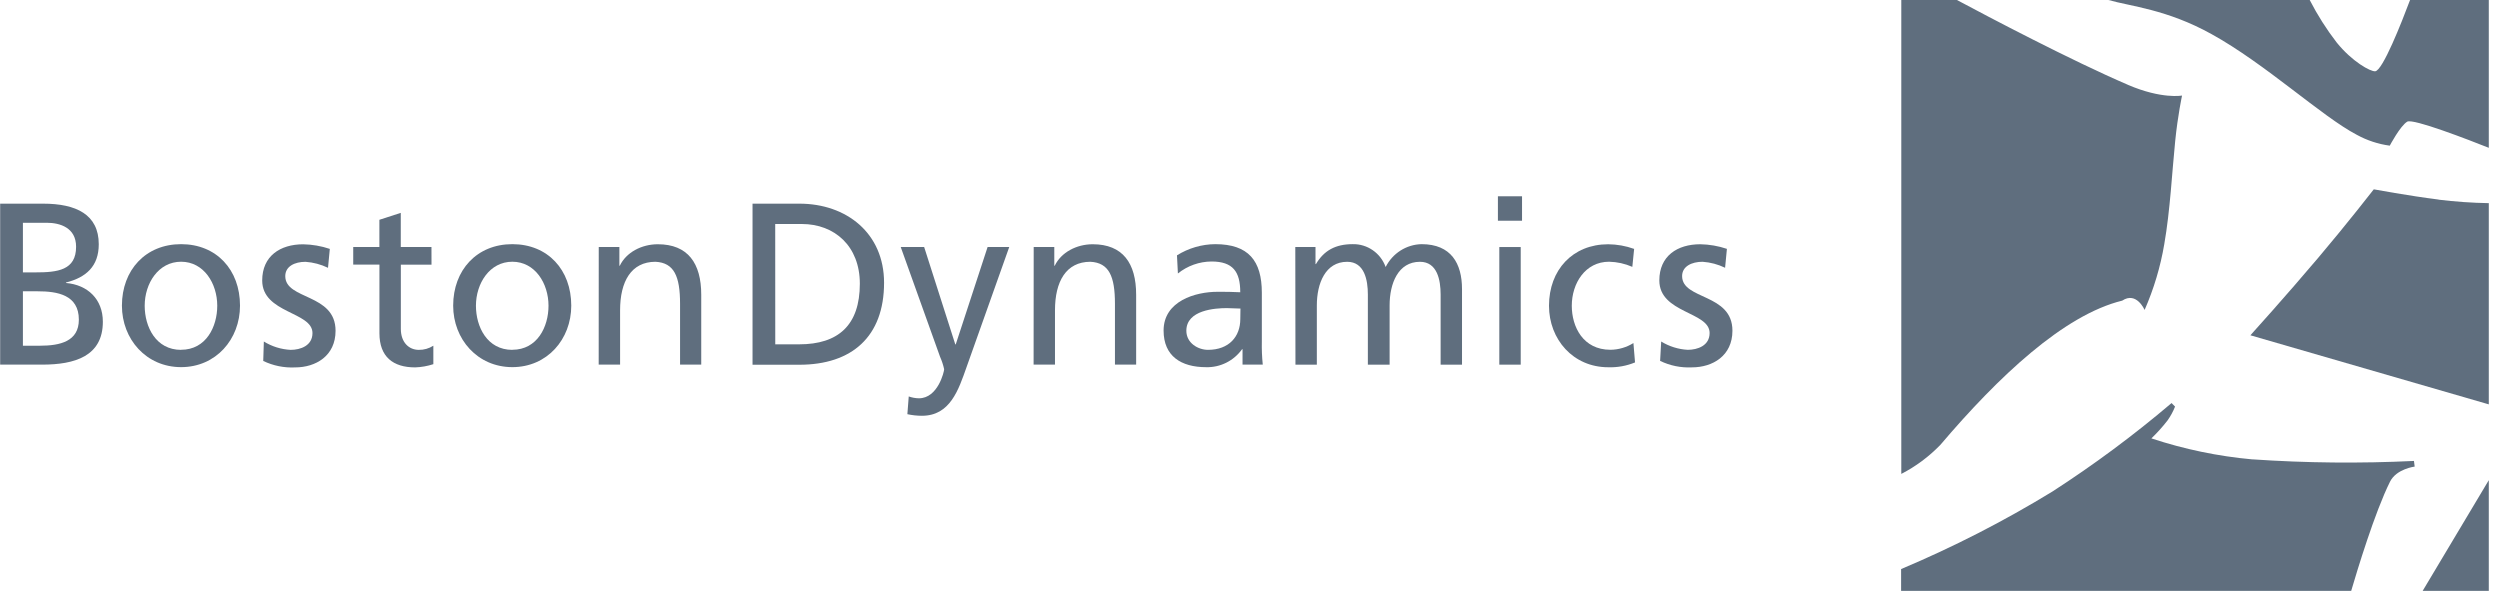 <?xml version="1.0" encoding="UTF-8"?>
<svg xmlns="http://www.w3.org/2000/svg" width="220" height="52" viewBox="0 0 220 52" fill="none">
  <g clip-path="url(#clip0_6192_3832)">
    <path fill-rule="evenodd" clip-rule="evenodd" d="M187.26 7.464C182.294 5.335 174.911 1.445 172.209 0H167.314V41.704C168.59 41.046 169.752 40.182 170.754 39.146C175.872 33.126 181.613 27.719 186.754 26.456C188.014 25.618 188.725 27.276 188.725 27.276C189.536 25.426 190.119 23.481 190.456 21.486C190.976 18.519 191.145 15.077 191.417 12.417C191.647 10.13 192.021 8.408 192.021 8.408C192.021 8.408 190.241 8.747 187.258 7.466M212.085 0C211.341 1.979 209.673 6.227 209.014 6.273C208.604 6.305 207.001 5.439 205.627 3.739C204.725 2.57 203.932 1.319 203.254 0H185.541C187.473 0.555 190.686 0.82 194.603 2.995C199.348 5.607 204.318 10.252 207.397 11.862C208.299 12.357 209.281 12.682 210.299 12.818C210.299 12.818 211.221 11.076 211.835 10.707C212.339 10.4 217.266 12.313 219.014 13.008V0H212.085Z" fill="#5F6E7E"></path>
    <path fill-rule="evenodd" clip-rule="evenodd" d="M198.222 40.427C195.195 40.154 192.208 39.533 189.322 38.578C189.836 38.085 190.314 37.554 190.751 36.989C191.015 36.614 191.236 36.209 191.405 35.78L191.098 35.469C187.77 38.296 184.264 40.898 180.599 43.263C176.338 45.866 171.892 48.143 167.297 50.077V51.998H206.905C207.427 50.22 208.984 45.07 210.323 42.386C210.884 41.259 212.491 41.06 212.491 41.06L212.428 40.563C207.694 40.792 202.951 40.746 198.222 40.423M214.6 17.563C211.93 17.224 208.894 16.661 208.894 16.661C208.894 16.661 206.549 19.678 204.038 22.645C201.146 26.067 198.035 29.505 198.035 29.505L219.014 35.584V17.878C217.539 17.852 216.065 17.75 214.6 17.571V17.567V17.563ZM219.014 51.996V42.255L213.194 51.996H219.014Z" fill="#5F6E7E"></path>
    <path d="M0.014 17.922H3.796C6.698 17.922 8.691 18.874 8.691 21.494C8.691 23.441 7.569 24.417 5.806 24.862V24.902C7.706 25.063 9.051 26.322 9.051 28.312C9.051 31.356 6.568 32.087 3.711 32.087H0.014V17.922ZM2.016 23.97H3.115C5.054 23.97 6.696 23.79 6.696 21.715C6.696 20.033 5.277 19.604 4.115 19.604H2.016V23.97ZM2.016 30.423H3.516C5.296 30.423 6.939 30.04 6.939 28.132C6.939 25.939 5.039 25.634 3.316 25.634H2.016V30.423Z" fill="#5F6E7E"></path>
    <path d="M15.937 21.486C19.051 21.486 21.121 23.74 21.121 26.897C21.121 29.86 18.998 32.308 15.937 32.308C12.875 32.308 10.729 29.854 10.729 26.897C10.729 23.766 12.812 21.486 15.937 21.486ZM15.937 30.78C18.14 30.78 19.118 28.751 19.118 26.905C19.118 24.939 17.935 23.032 15.937 23.032C13.938 23.032 12.733 24.939 12.733 26.905C12.733 28.759 13.711 30.788 15.937 30.788V30.778V30.78Z" fill="#5F6E7E"></path>
    <path d="M23.218 30.053C23.931 30.494 24.742 30.746 25.577 30.788C26.441 30.788 27.498 30.423 27.498 29.309C27.498 27.42 23.074 27.581 23.074 24.682C23.074 22.531 24.659 21.498 26.679 21.498C27.477 21.512 28.268 21.649 29.024 21.903L28.865 23.567C28.243 23.267 27.571 23.088 26.884 23.04C25.923 23.04 25.104 23.445 25.104 24.299C25.104 26.41 29.529 25.802 29.529 29.108C29.529 31.319 27.788 32.332 25.969 32.332C25.002 32.38 24.039 32.184 23.165 31.764L23.218 30.053Z" fill="#5F6E7E"></path>
    <path d="M37.975 23.289H35.274V28.944C35.274 30.139 35.995 30.788 36.853 30.788C37.306 30.796 37.751 30.668 38.135 30.423V32.047C37.617 32.216 37.078 32.312 36.532 32.33C34.587 32.33 33.39 31.396 33.39 29.327V23.287H31.084V21.735H33.386V19.341L35.268 18.732V21.735H37.969L37.973 23.287L37.975 23.289Z" fill="#5F6E7E"></path>
    <path d="M45.087 21.486C48.202 21.486 50.271 23.74 50.271 26.897C50.271 29.86 48.149 32.308 45.087 32.308C42.025 32.308 39.879 29.854 39.879 26.897C39.879 23.766 41.962 21.486 45.087 21.486ZM45.087 30.78C47.29 30.78 48.269 28.751 48.269 26.905C48.269 24.939 47.085 23.032 45.087 23.032C43.088 23.032 41.883 24.939 41.883 26.905C41.883 28.759 42.868 30.788 45.087 30.788V30.778V30.78Z" fill="#5F6E7E"></path>
    <path d="M52.69 21.737H54.505V23.383H54.544C55.105 22.206 56.466 21.494 57.886 21.494C60.53 21.494 61.709 23.158 61.709 25.935V32.087H59.845V26.729C59.845 24.317 59.325 23.122 57.683 23.036C55.539 23.036 54.568 24.782 54.568 27.298V32.087H52.685L52.69 21.737Z" fill="#5F6E7E"></path>
    <path d="M66.223 17.922H70.348C74.49 17.922 77.798 20.52 77.798 24.882C77.798 29.631 74.955 32.097 70.348 32.097H66.223V17.922ZM68.225 30.301H70.326C73.77 30.301 75.666 28.619 75.666 24.965C75.666 21.659 73.441 19.712 70.56 19.712H68.219L68.223 30.301H68.225Z" fill="#5F6E7E"></path>
    <path d="M79.971 34.888C80.256 34.99 80.557 35.044 80.861 35.05C82.542 35.05 83.085 32.695 83.085 32.492C83.003 32.115 82.881 31.747 82.725 31.396L79.264 21.737H81.325L84.066 30.307H84.105L86.909 21.737H88.813L85.056 32.308C84.353 34.297 83.615 36.588 81.13 36.588C80.699 36.588 80.27 36.54 79.849 36.449L79.969 34.888H79.971Z" fill="#5F6E7E"></path>
    <path d="M90.967 21.737H92.778V23.383H92.818C93.379 22.206 94.739 21.494 96.159 21.494C98.803 21.494 99.981 23.158 99.981 25.935V32.087H98.116V26.729C98.116 24.317 97.596 23.122 95.954 23.036C93.81 23.036 92.839 24.782 92.839 27.298V32.087H90.957L90.965 21.737H90.967Z" fill="#5F6E7E"></path>
    <path d="M103.574 22.469C104.586 21.837 105.75 21.496 106.939 21.486C109.863 21.486 111.042 22.946 111.042 25.766V30.053C111.027 30.73 111.054 31.408 111.123 32.083H109.343V30.73H109.304C108.569 31.753 107.386 32.346 106.14 32.312C103.936 32.312 102.396 31.338 102.396 29.088C102.396 26.49 105.2 25.678 107.14 25.678C107.884 25.678 108.4 25.678 109.142 25.718C109.142 23.914 108.5 23.012 106.618 23.012C105.541 23.018 104.497 23.389 103.655 24.067L103.574 22.467V22.469ZM109.16 27.154C108.76 27.154 108.359 27.114 107.959 27.114C106.939 27.114 104.399 27.276 104.399 29.104C104.399 30.199 105.441 30.786 106.303 30.786C108.164 30.786 109.146 29.608 109.146 28.08L109.16 27.156V27.154Z" fill="#5F6E7E"></path>
    <path d="M113.984 21.737H115.764V23.239H115.804C116.507 22.044 117.527 21.486 119.035 21.486C120.328 21.458 121.494 22.266 121.937 23.497C122.545 22.29 123.758 21.515 125.097 21.486C127.7 21.486 128.657 23.19 128.657 25.44V32.089H126.775V25.919C126.775 24.642 126.478 23.038 124.956 23.038C123.034 23.038 122.286 24.945 122.286 26.871V32.089H120.372V25.919C120.372 24.642 120.074 23.038 118.552 23.038C116.631 23.038 115.882 24.945 115.882 26.871V32.089H114L113.986 21.739L113.984 21.737Z" fill="#5F6E7E"></path>
    <path d="M133.939 19.424H131.816V17.273H133.939V19.424ZM131.94 21.739H133.823V32.089H131.94V21.739Z" fill="#5F6E7E"></path>
    <path d="M143.643 23.483C142.997 23.2 142.304 23.048 141.601 23.032C139.496 23.032 138.317 24.939 138.317 26.907C138.317 28.75 139.301 30.78 141.721 30.78C142.436 30.772 143.133 30.568 143.741 30.189L143.883 31.893C143.133 32.202 142.328 32.346 141.52 32.318C138.437 32.318 136.312 29.864 136.312 26.907C136.312 23.75 138.396 21.495 141.52 21.495C142.298 21.502 143.07 21.639 143.804 21.903L143.645 23.485L143.643 23.483Z" fill="#5F6E7E"></path>
    <path d="M146.183 30.053C146.892 30.488 147.695 30.74 148.524 30.784C149.386 30.784 150.446 30.419 150.446 29.305C150.446 27.416 146.021 27.577 146.021 24.678C146.021 22.527 147.601 21.494 149.627 21.494C150.422 21.508 151.212 21.645 151.968 21.899L151.808 23.563C151.186 23.263 150.515 23.084 149.828 23.036C148.867 23.036 148.026 23.441 148.026 24.295C148.026 26.406 152.454 25.797 152.454 29.104C152.454 31.313 150.71 32.328 148.894 32.328C147.927 32.376 146.965 32.181 146.09 31.759L146.185 30.055L146.183 30.053Z" fill="#5F6E7E"></path>
  </g>
  <defs>
    <clipPath id="clip0_6192_3832">
      <rect width="219" height="52" fill="white" transform="translate(0.014)"></rect>
    </clipPath>
  </defs>
</svg>
